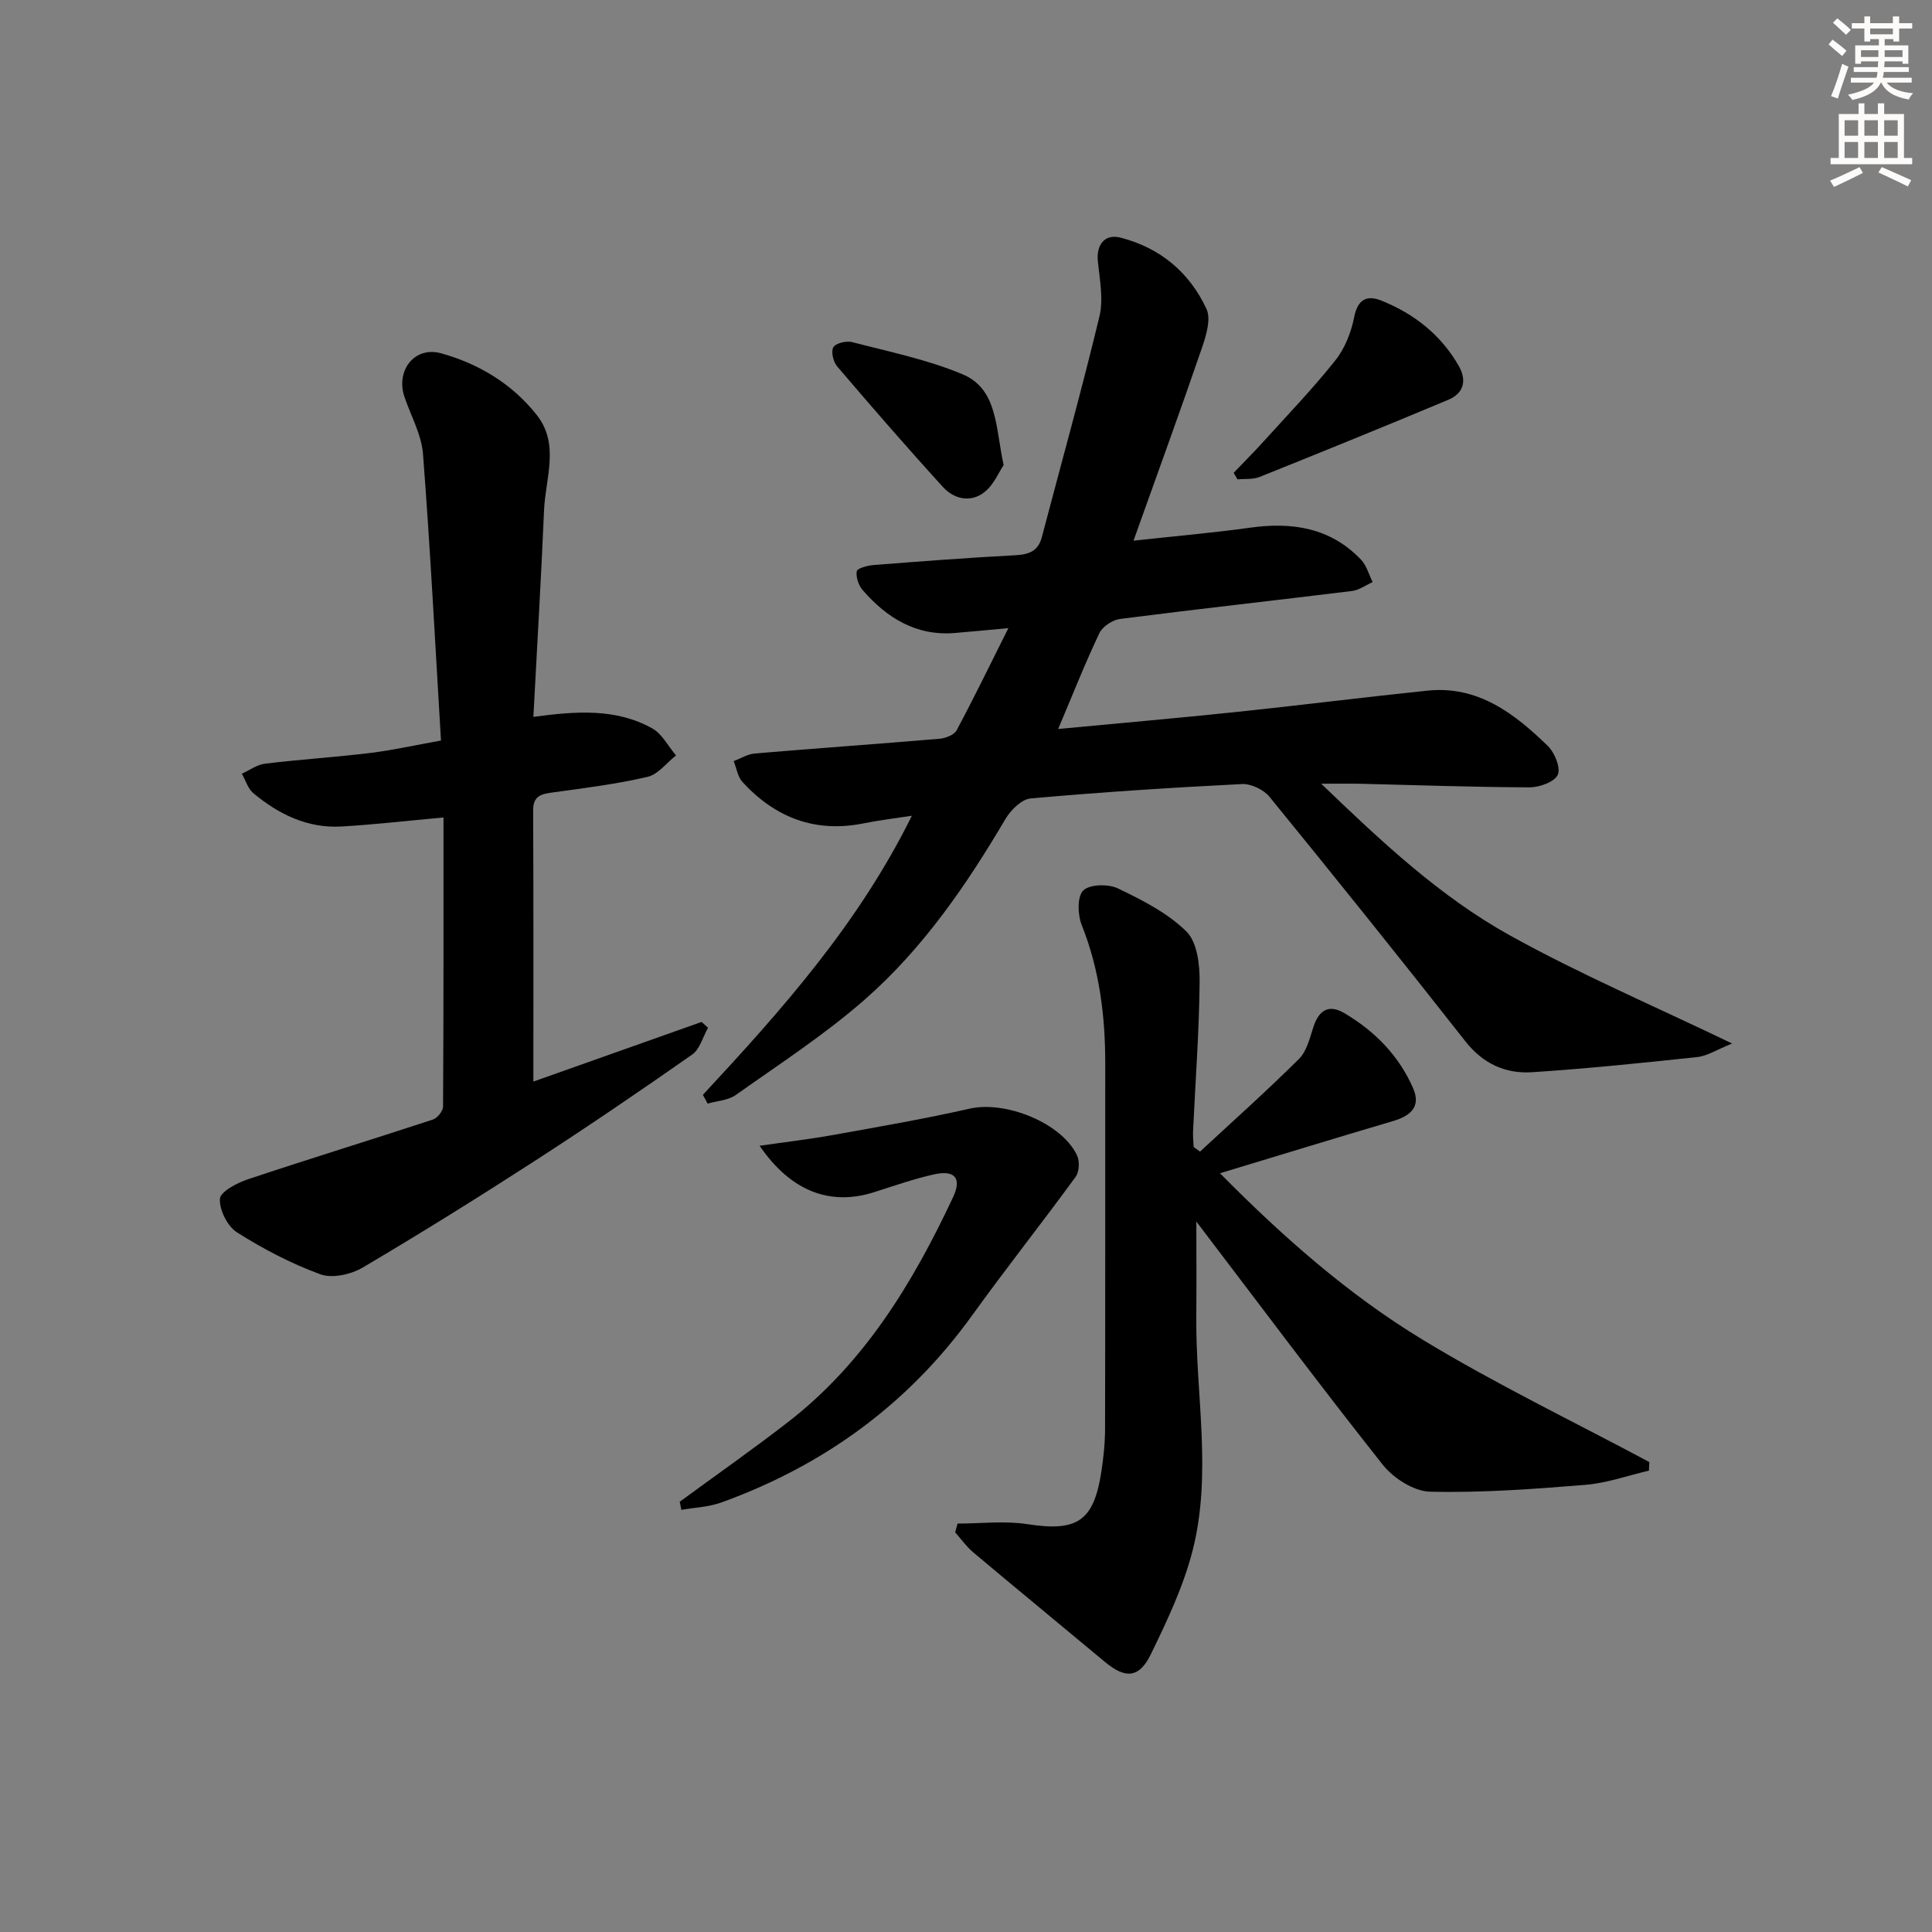 <svg enable-background="new 0 0 400 400" viewBox="0 0 400 400" xmlns="http://www.w3.org/2000/svg"><rect x="0" y="0" width="400" height="400" fill="#808080" stroke="none"/><g fill="#000001"><path d="m145.52 226.68c16.32-17.56 32.23-35.41 43.27-57.79-3.77.58-6.86.94-9.9 1.56-10.06 2.05-18.34-1.13-25.14-8.51-1.01-1.09-1.26-2.89-1.85-4.36 1.46-.55 2.88-1.45 4.38-1.58 12.75-1.08 25.51-1.97 38.26-3.05 1.25-.11 3.02-.8 3.53-1.77 3.58-6.69 6.89-13.52 10.7-21.13-4.26.39-7.64.71-11.03 1-8.06.68-14.1-3.1-19.13-8.87-.85-.98-1.43-2.68-1.23-3.9.1-.62 2.2-1.19 3.44-1.29 9.78-.77 19.56-1.52 29.35-2.03 2.84-.15 4.76-.82 5.53-3.75 4.01-15.23 8.25-30.4 11.93-45.71.86-3.57.05-7.6-.33-11.38-.34-3.44 1.39-5.76 4.69-4.92 8.18 2.09 14.3 7.2 17.8 14.77.97 2.09-.06 5.46-.92 7.99-4.5 13.12-9.25 26.15-14.19 39.98 8.73-.95 16.46-1.62 24.14-2.69 8.71-1.21 16.64-.01 22.96 6.62 1.16 1.21 1.63 3.08 2.41 4.65-1.42.63-2.8 1.66-4.28 1.84-15.99 1.97-32 3.73-47.98 5.78-1.58.2-3.66 1.57-4.32 2.96-2.98 6.27-5.53 12.75-8.53 19.83 12.57-1.19 24.73-2.25 36.86-3.52 13.21-1.38 26.39-3.05 39.59-4.42 10.49-1.09 18.03 4.75 24.94 11.46 1.42 1.38 2.7 4.57 2.04 5.98-.7 1.49-3.81 2.59-5.86 2.58-11.64-.04-23.28-.46-34.92-.74-2.32-.05-4.64-.01-8.19-.01 12.56 12.07 24.64 23.4 39.08 31.41 14.43 8.01 29.7 14.53 46 22.38-3.22 1.29-5.15 2.58-7.2 2.8-11.38 1.22-22.77 2.39-34.19 3.14-5.52.36-10.18-1.74-13.85-6.41-13.35-17-26.89-33.86-40.55-50.62-1.21-1.48-3.81-2.72-5.7-2.63-14.6.73-29.2 1.68-43.76 2.98-1.88.17-4.12 2.42-5.22 4.28-8.07 13.69-17.06 26.77-29.01 37.27-8.33 7.32-17.73 13.41-26.81 19.85-1.57 1.12-3.87 1.21-5.83 1.78-.3-.6-.64-1.21-.98-1.81z"/><path d="m198.25 315.44c4.82 0 9.74-.61 14.45.12 10.27 1.59 13.75-.55 15.32-10.85.45-2.94.77-5.94.77-8.91.06-25.16.02-50.32.04-75.48.01-9.88-1.16-19.5-4.87-28.8-.85-2.13-.96-5.92.32-7.16 1.34-1.31 5.2-1.38 7.2-.41 5.03 2.41 10.26 5.07 14.16 8.91 2.23 2.19 2.77 6.88 2.73 10.43-.1 10.31-.88 20.61-1.36 30.91-.05 1.09.08 2.18.13 3.28.44.32.87.63 1.31.95 6.86-6.36 13.85-12.59 20.48-19.18 1.62-1.61 2.25-4.34 3.01-6.66 1.13-3.46 3.17-4.73 6.39-2.83 6.31 3.72 11.31 8.81 14.25 15.57 1.68 3.87-.62 5.73-4.22 6.79-11.74 3.46-23.43 7.06-35.78 10.79 12.98 13.12 26.55 25.11 41.98 34.47 15.17 9.21 31.24 16.94 46.91 25.32-.03.59-.05 1.19-.08 1.78-4.38 1.02-8.71 2.58-13.14 2.94-10.7.87-21.46 1.67-32.17 1.42-3.37-.08-7.61-2.81-9.83-5.62-13.21-16.68-25.94-33.74-38.56-50.31 0 6.15.05 12.98-.01 19.81-.13 16.07 3.29 32.28-.73 48.17-1.89 7.47-5.29 14.64-8.69 21.62-2.43 4.98-5.29 5.08-9.5 1.57-9.07-7.57-18.2-15.06-27.24-22.66-1.42-1.19-2.52-2.76-3.76-4.16.17-.6.33-1.21.49-1.82z"/><path d="m110.43 148.42c8.92-1.2 17.12-1.79 24.6 2.38 2.05 1.14 3.31 3.7 4.93 5.6-1.95 1.54-3.71 3.94-5.9 4.44-6.46 1.5-13.07 2.33-19.65 3.23-2.41.33-4.04.71-4.03 3.75.09 18.48.05 36.96.05 56.11 11.93-4.23 23.38-8.29 34.83-12.35.44.4.89.8 1.33 1.21-1.07 1.88-1.68 4.42-3.28 5.54-10.74 7.53-21.59 14.91-32.6 22.03-11.73 7.58-23.6 14.98-35.63 22.08-2.42 1.43-6.29 2.29-8.75 1.39-6.02-2.2-11.83-5.24-17.26-8.68-1.98-1.25-3.67-4.64-3.54-6.94.08-1.48 3.54-3.3 5.79-4.05 12.73-4.25 25.56-8.18 38.31-12.37.93-.3 2.1-1.77 2.1-2.7.12-19.93.09-39.87.09-59.84-8 .72-14.57 1.5-21.17 1.87-7.01.39-12.96-2.54-18.2-6.9-1.13-.94-1.6-2.67-2.38-4.03 1.6-.72 3.14-1.88 4.8-2.08 7.25-.88 14.55-1.34 21.81-2.22 4.57-.56 9.09-1.58 14.62-2.57-1.2-19.96-2.21-39.66-3.72-59.32-.31-4.01-2.49-7.87-3.83-11.79-1.87-5.5 2.08-10.6 7.59-9.06 7.8 2.17 14.71 6.33 19.79 12.77 4.8 6.08 1.79 13.11 1.51 19.73-.6 14.06-1.44 28.12-2.21 42.77z"/><path d="m140.73 310.92c7.47-5.48 15.07-10.8 22.39-16.47 15.83-12.24 25.88-28.83 34.21-46.6 1.84-3.93.36-5.68-3.99-4.7-4.2.94-8.29 2.39-12.4 3.69-9.04 2.86-17.18-.14-23.67-9.62 5.45-.79 10.38-1.36 15.25-2.24 9.44-1.7 18.91-3.33 28.26-5.45 7.38-1.68 19.04 2.94 22.21 9.68.57 1.2.47 3.4-.29 4.44-7.03 9.63-14.44 18.98-21.41 28.66-13.26 18.42-30.73 31.09-51.94 38.76-2.61.94-5.51 1.04-8.28 1.53-.11-.57-.23-1.13-.34-1.68z"/><path d="m255.42 97.89c2.09-2.19 4.24-4.33 6.27-6.58 5-5.52 10.18-10.91 14.8-16.73 1.97-2.48 3.27-5.82 3.89-8.97.74-3.71 2.69-4.55 5.6-3.38 6.8 2.72 12.36 7.09 16.05 13.55 1.73 3.04.98 5.67-2.17 6.99-12.98 5.44-26.02 10.74-39.08 15.98-1.37.55-3.04.35-4.57.5-.26-.45-.52-.91-.79-1.36z"/><path d="m207.79 96.29c-.97 1.43-2.02 4.05-3.95 5.58-2.81 2.24-6.27 1.52-8.58-1.01-7.48-8.2-14.76-16.59-21.96-25.03-.8-.94-1.29-3.13-.75-3.96.56-.86 2.72-1.35 3.92-1.03 7.64 1.99 15.48 3.59 22.72 6.61 7.4 3.06 6.88 10.94 8.6 18.84z"/></g><path d="m378.6 9.2.8-1c.9.7 1.9 1.4 2.9 2.3l-.9 1.1c-1.1-.9-2-1.7-2.8-2.4zm.5 10.7c.9-2.1 1.6-4.3 2.3-6.7.4.2.8.4 1.3.6-.7 2.1-1.5 4.3-2.2 6.6zm.4-15.2.9-.9c1 .8 2 1.6 2.8 2.4l-1 1c-1-.9-1.9-1.8-2.7-2.5zm12.5-1.3h1.2v1.4h2.7v1.1h-2.7v2.7h-1.2v-.5h-1.8v1.3h4.9v3.8h-1.2v-.5h-3.7c0 .4-.1.9-.1 1.2h5.1v1h-5.2c0 .5-.1.9-.2 1.2h6v1h-5.2c1.1 1.3 2.9 2 5.5 2.2-.4.4-.7.8-.9 1.3-2.9-.5-4.8-1.6-5.7-3.5h-.1c-.8 1.7-2.7 2.9-5.9 3.6-.2-.4-.6-.8-.9-1.1 2.8-.6 4.6-1.4 5.4-2.5h-4.8v-1h5.3c.1-.3.2-.7.2-1.2h-4.9v-1h5c0-.4 0-.8.1-1.2h-3.6v.5h-1.2v-3.8h4.9v-1.3h-1.8v.5h-1.2v-2.7h-2.6v-1.1h2.6v-1.4h1.2v1.4h4.7v-1.4zm-6.7 8.4h3.6c0-.4 0-.9 0-1.4h-3.6zm1.9-4.7h4.7v-1.2h-4.7zm6.7 3.3h-3.7v1.4h3.7z" fill="#fcfbfa"/><path d="m384.7 21.4h1.3v2.2h2.8v-2.2h1.3v2.2h4.1v9.1h1.7v1.3h-16.9v-1.3h1.7v-9.1h4.1v-2.2zm.3 13.2.7 1.2c-1.8.9-3.8 1.9-6 2.9-.2-.4-.5-.8-.8-1.3 2.4-1 4.4-2 6.1-2.8zm-3.1-6.5h2.8v-3.2h-2.8zm0 4.6h2.8v-3.3h-2.8zm4.1-4.6h2.8v-3.2h-2.8zm0 4.6h2.8v-3.3h-2.8zm3.6 1.9c2.1.9 4.1 1.8 6.1 2.7l-.7 1.3c-2.2-1.1-4.2-2-6.1-2.9zm3.3-9.7h-2.8v3.2h2.8zm-2.8 7.8h2.8v-3.3h-2.8z" fill="#fcfbfa"/></svg>

